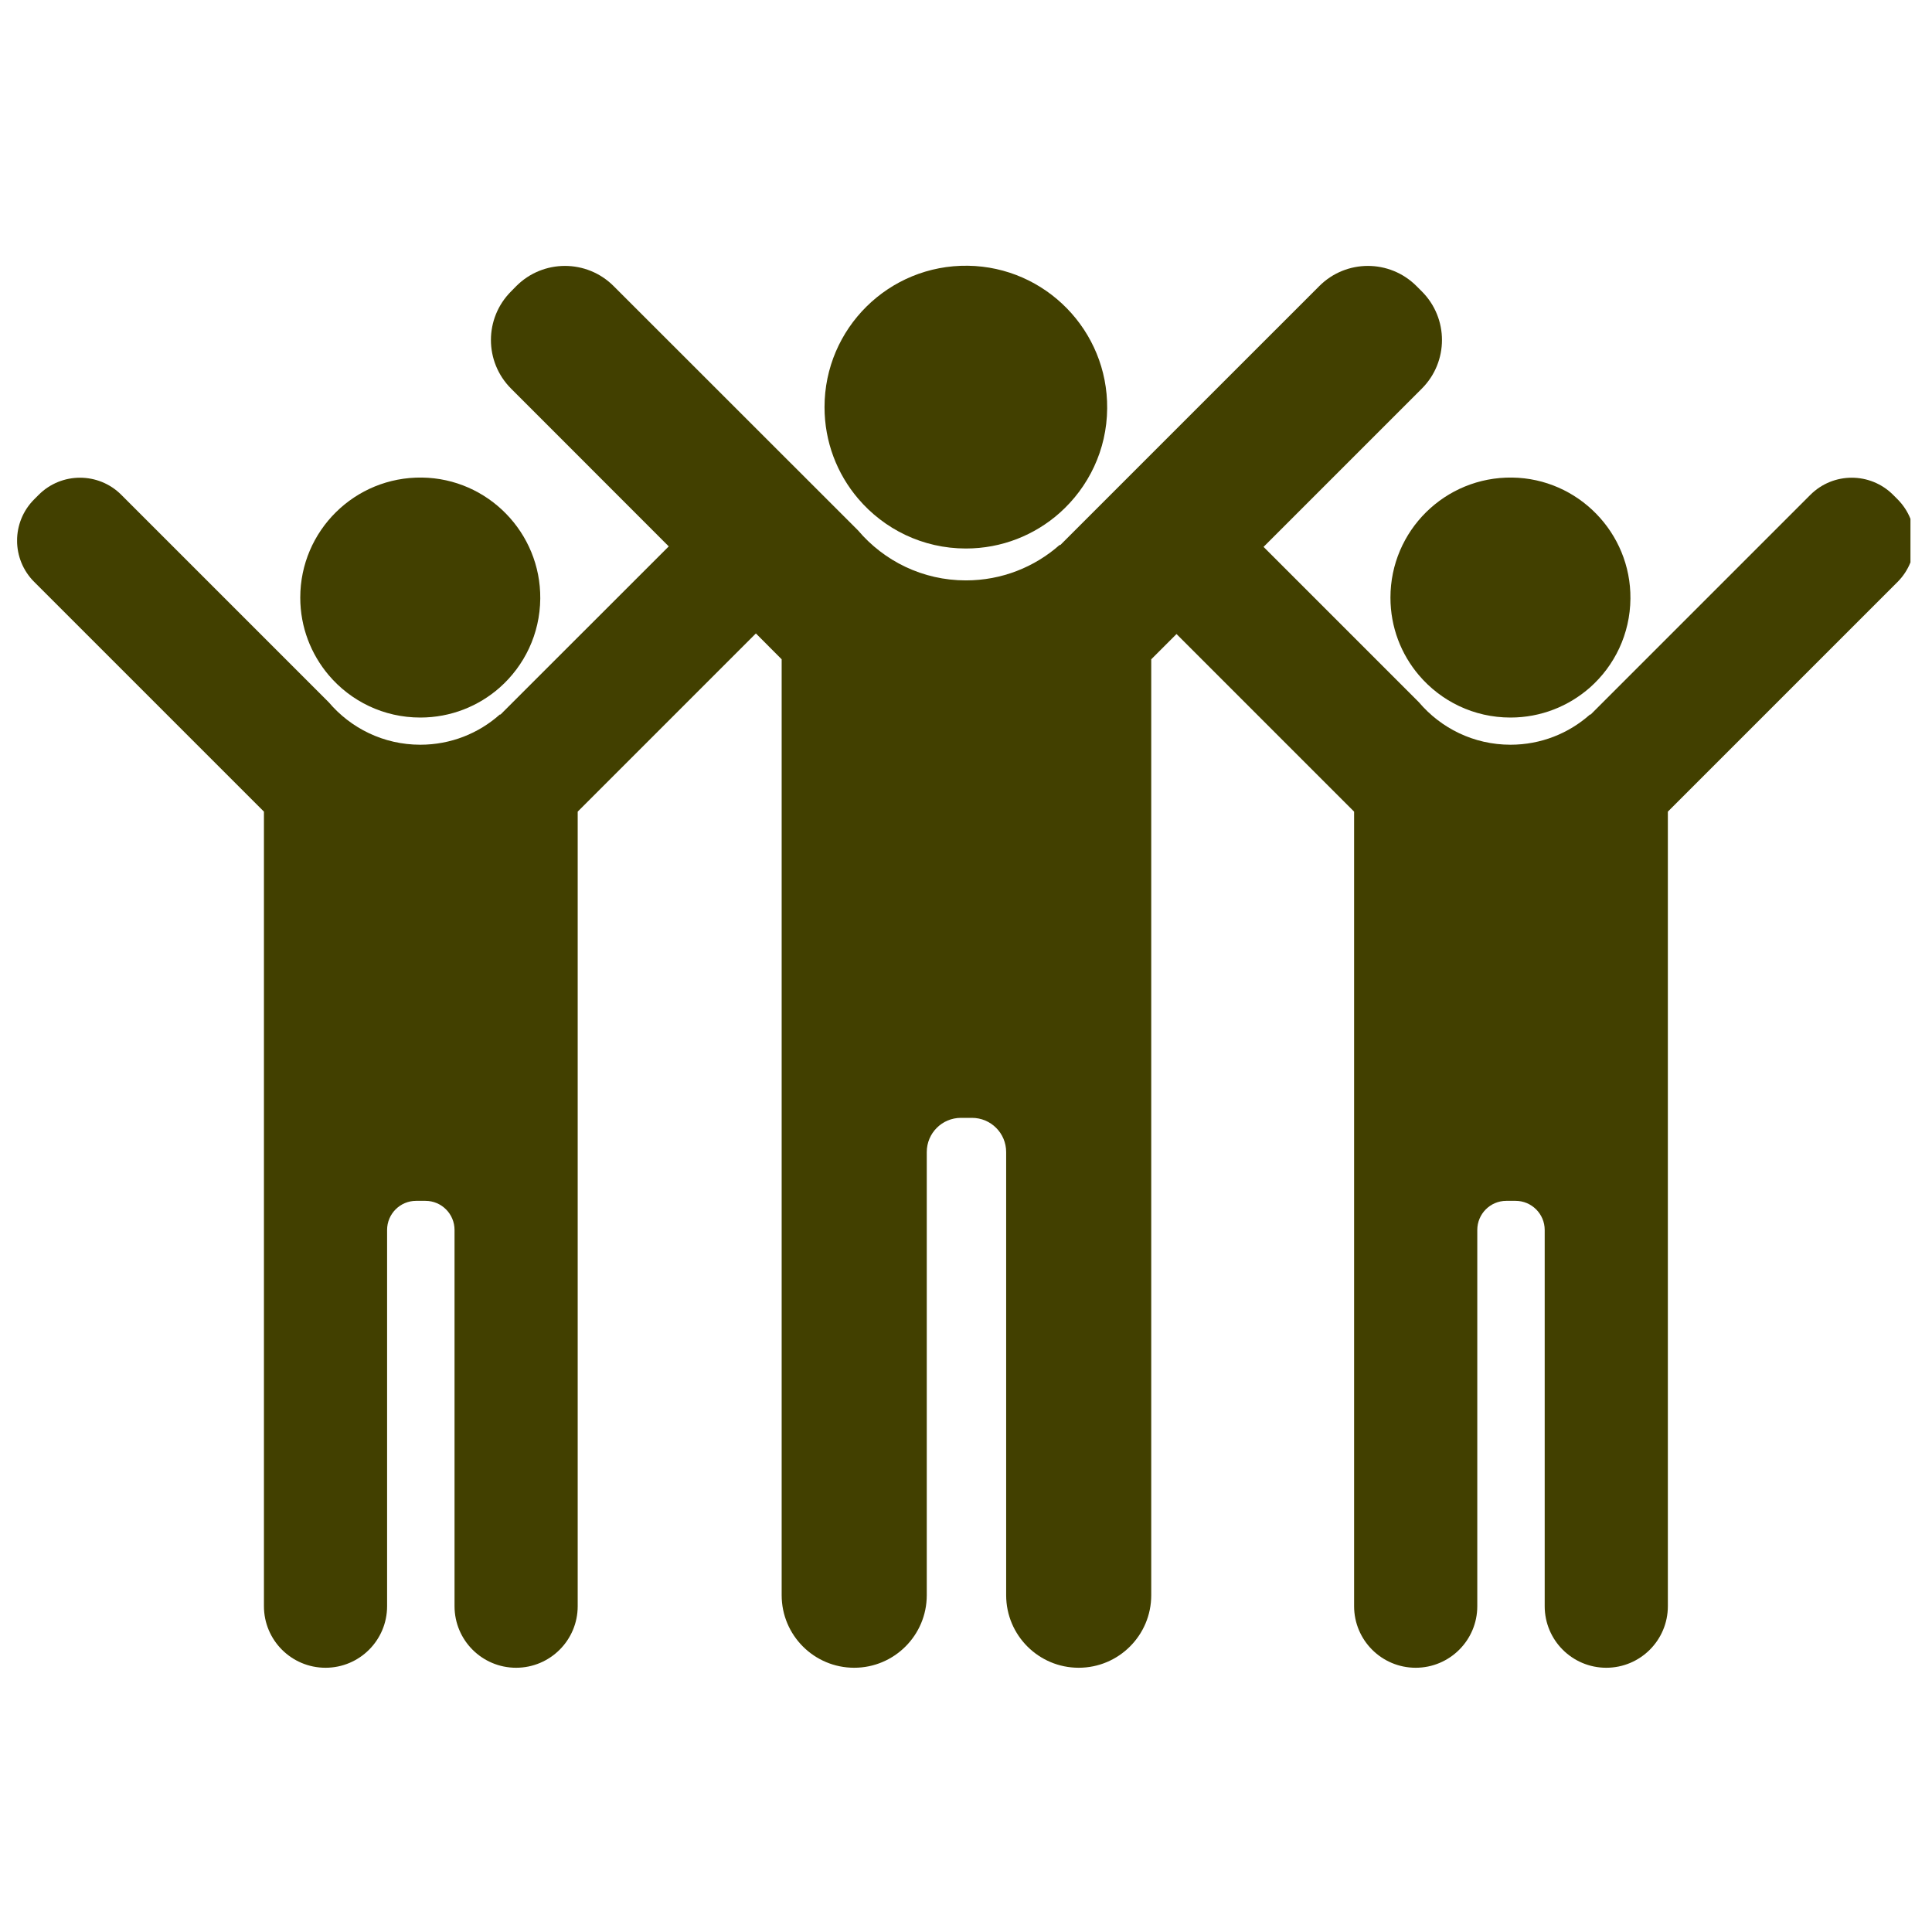 <svg xmlns="http://www.w3.org/2000/svg" xmlns:xlink="http://www.w3.org/1999/xlink" width="100" zoomAndPan="magnify" viewBox="0 0 75 75" height="100" preserveAspectRatio="xMidYMid meet" version="1.0"><defs><clipPath id="0196f4c969"><path d="M 0.664 10.316 L 74.164 10.316 L 74.164 64.742 L 0.664 64.742 Z M 0.664 10.316 " clip-rule="nonzero"/></clipPath><clipPath id="71fad4846d"><path d="M 32 10.242 L 43 10.242 L 43 22 L 32 22 Z M 32 10.242 " clip-rule="nonzero"/></clipPath></defs><g clip-path="url(#0196f4c969)"><path fill="#424000" d="M 73.664 19.383 L 73.488 19.207 C 72.602 18.324 71.168 18.324 70.281 19.207 L 61.75 27.738 L 61.723 27.738 C 60.902 28.469 59.82 28.91 58.637 28.91 C 57.211 28.91 55.938 28.27 55.082 27.262 L 49.051 21.23 L 55.195 15.086 C 56.238 14.043 56.238 12.355 55.195 11.312 L 54.988 11.105 C 53.945 10.062 52.258 10.062 51.215 11.105 L 41.164 21.156 L 41.133 21.156 C 40.164 22.012 38.891 22.531 37.496 22.531 C 35.816 22.531 34.316 21.777 33.309 20.59 L 23.82 11.105 C 22.777 10.062 21.086 10.062 20.043 11.105 L 19.84 11.312 C 18.797 12.355 18.797 14.043 19.84 15.086 L 25.961 21.211 L 19.43 27.738 L 19.402 27.738 C 18.582 28.469 17.5 28.91 16.316 28.91 C 14.891 28.91 13.617 28.27 12.762 27.262 L 4.707 19.207 C 3.824 18.324 2.387 18.324 1.504 19.207 L 1.328 19.383 C 0.441 20.27 0.441 21.703 1.328 22.59 L 10.246 31.508 L 10.246 62.352 C 10.246 63.672 11.316 64.742 12.637 64.742 C 13.957 64.742 15.027 63.672 15.027 62.352 L 15.027 47.746 C 15.027 47.125 15.531 46.617 16.152 46.617 L 16.516 46.617 C 17.141 46.617 17.645 47.125 17.645 47.746 L 17.645 62.352 C 17.645 63.672 18.715 64.742 20.035 64.742 C 21.355 64.742 22.426 63.672 22.426 62.352 L 22.426 31.508 L 29.344 24.59 L 30.344 25.594 L 30.344 61.926 C 30.344 63.48 31.605 64.742 33.16 64.742 C 34.715 64.742 35.977 63.48 35.977 61.926 L 35.977 44.723 C 35.977 43.988 36.57 43.395 37.305 43.395 L 37.73 43.395 C 38.465 43.395 39.059 43.988 39.059 44.723 L 39.059 61.926 C 39.059 63.48 40.32 64.742 41.875 64.742 C 43.43 64.742 44.691 63.48 44.691 61.926 L 44.691 25.594 L 45.672 24.613 L 52.566 31.508 L 52.566 62.352 C 52.566 63.672 53.637 64.742 54.957 64.742 C 56.277 64.742 57.348 63.672 57.348 62.352 L 57.348 47.746 C 57.348 47.125 57.852 46.617 58.473 46.617 L 58.836 46.617 C 59.457 46.617 59.965 47.125 59.965 47.746 L 59.965 62.352 C 59.965 63.672 61.035 64.742 62.355 64.742 C 63.676 64.742 64.746 63.672 64.746 62.352 L 64.746 31.508 L 73.664 22.59 C 74.547 21.703 74.547 20.27 73.664 19.383 " fill-opacity="1" fill-rule="nonzero"/></g><path fill="#424000" d="M 53.977 23.199 C 53.977 24.348 54.391 25.398 55.082 26.211 C 55.938 27.219 57.211 27.855 58.637 27.855 C 59.82 27.855 60.898 27.414 61.723 26.688 C 62.676 25.844 63.281 24.613 63.293 23.238 C 63.316 20.684 61.258 18.574 58.703 18.539 C 56.098 18.504 53.977 20.602 53.977 23.199 " fill-opacity="1" fill-rule="nonzero"/><path fill="#424000" d="M 16.316 27.855 C 17.5 27.855 18.582 27.414 19.402 26.688 C 20.355 25.844 20.961 24.613 20.973 23.238 C 20.996 20.684 18.941 18.574 16.383 18.539 C 13.777 18.504 11.656 20.602 11.656 23.199 C 11.656 24.348 12.074 25.398 12.762 26.211 C 13.617 27.219 14.891 27.855 16.316 27.855 " fill-opacity="1" fill-rule="nonzero"/><g clip-path="url(#71fad4846d)"><path fill="#424000" d="M 37.496 21.293 C 38.891 21.293 40.164 20.773 41.133 19.914 C 42.254 18.918 42.969 17.469 42.98 15.855 C 43.008 12.84 40.586 10.359 37.574 10.316 C 34.508 10.273 32.008 12.746 32.008 15.805 C 32.008 17.156 32.496 18.395 33.309 19.352 C 34.316 20.539 35.816 21.293 37.496 21.293 " fill-opacity="1" fill-rule="nonzero"/></g></svg>